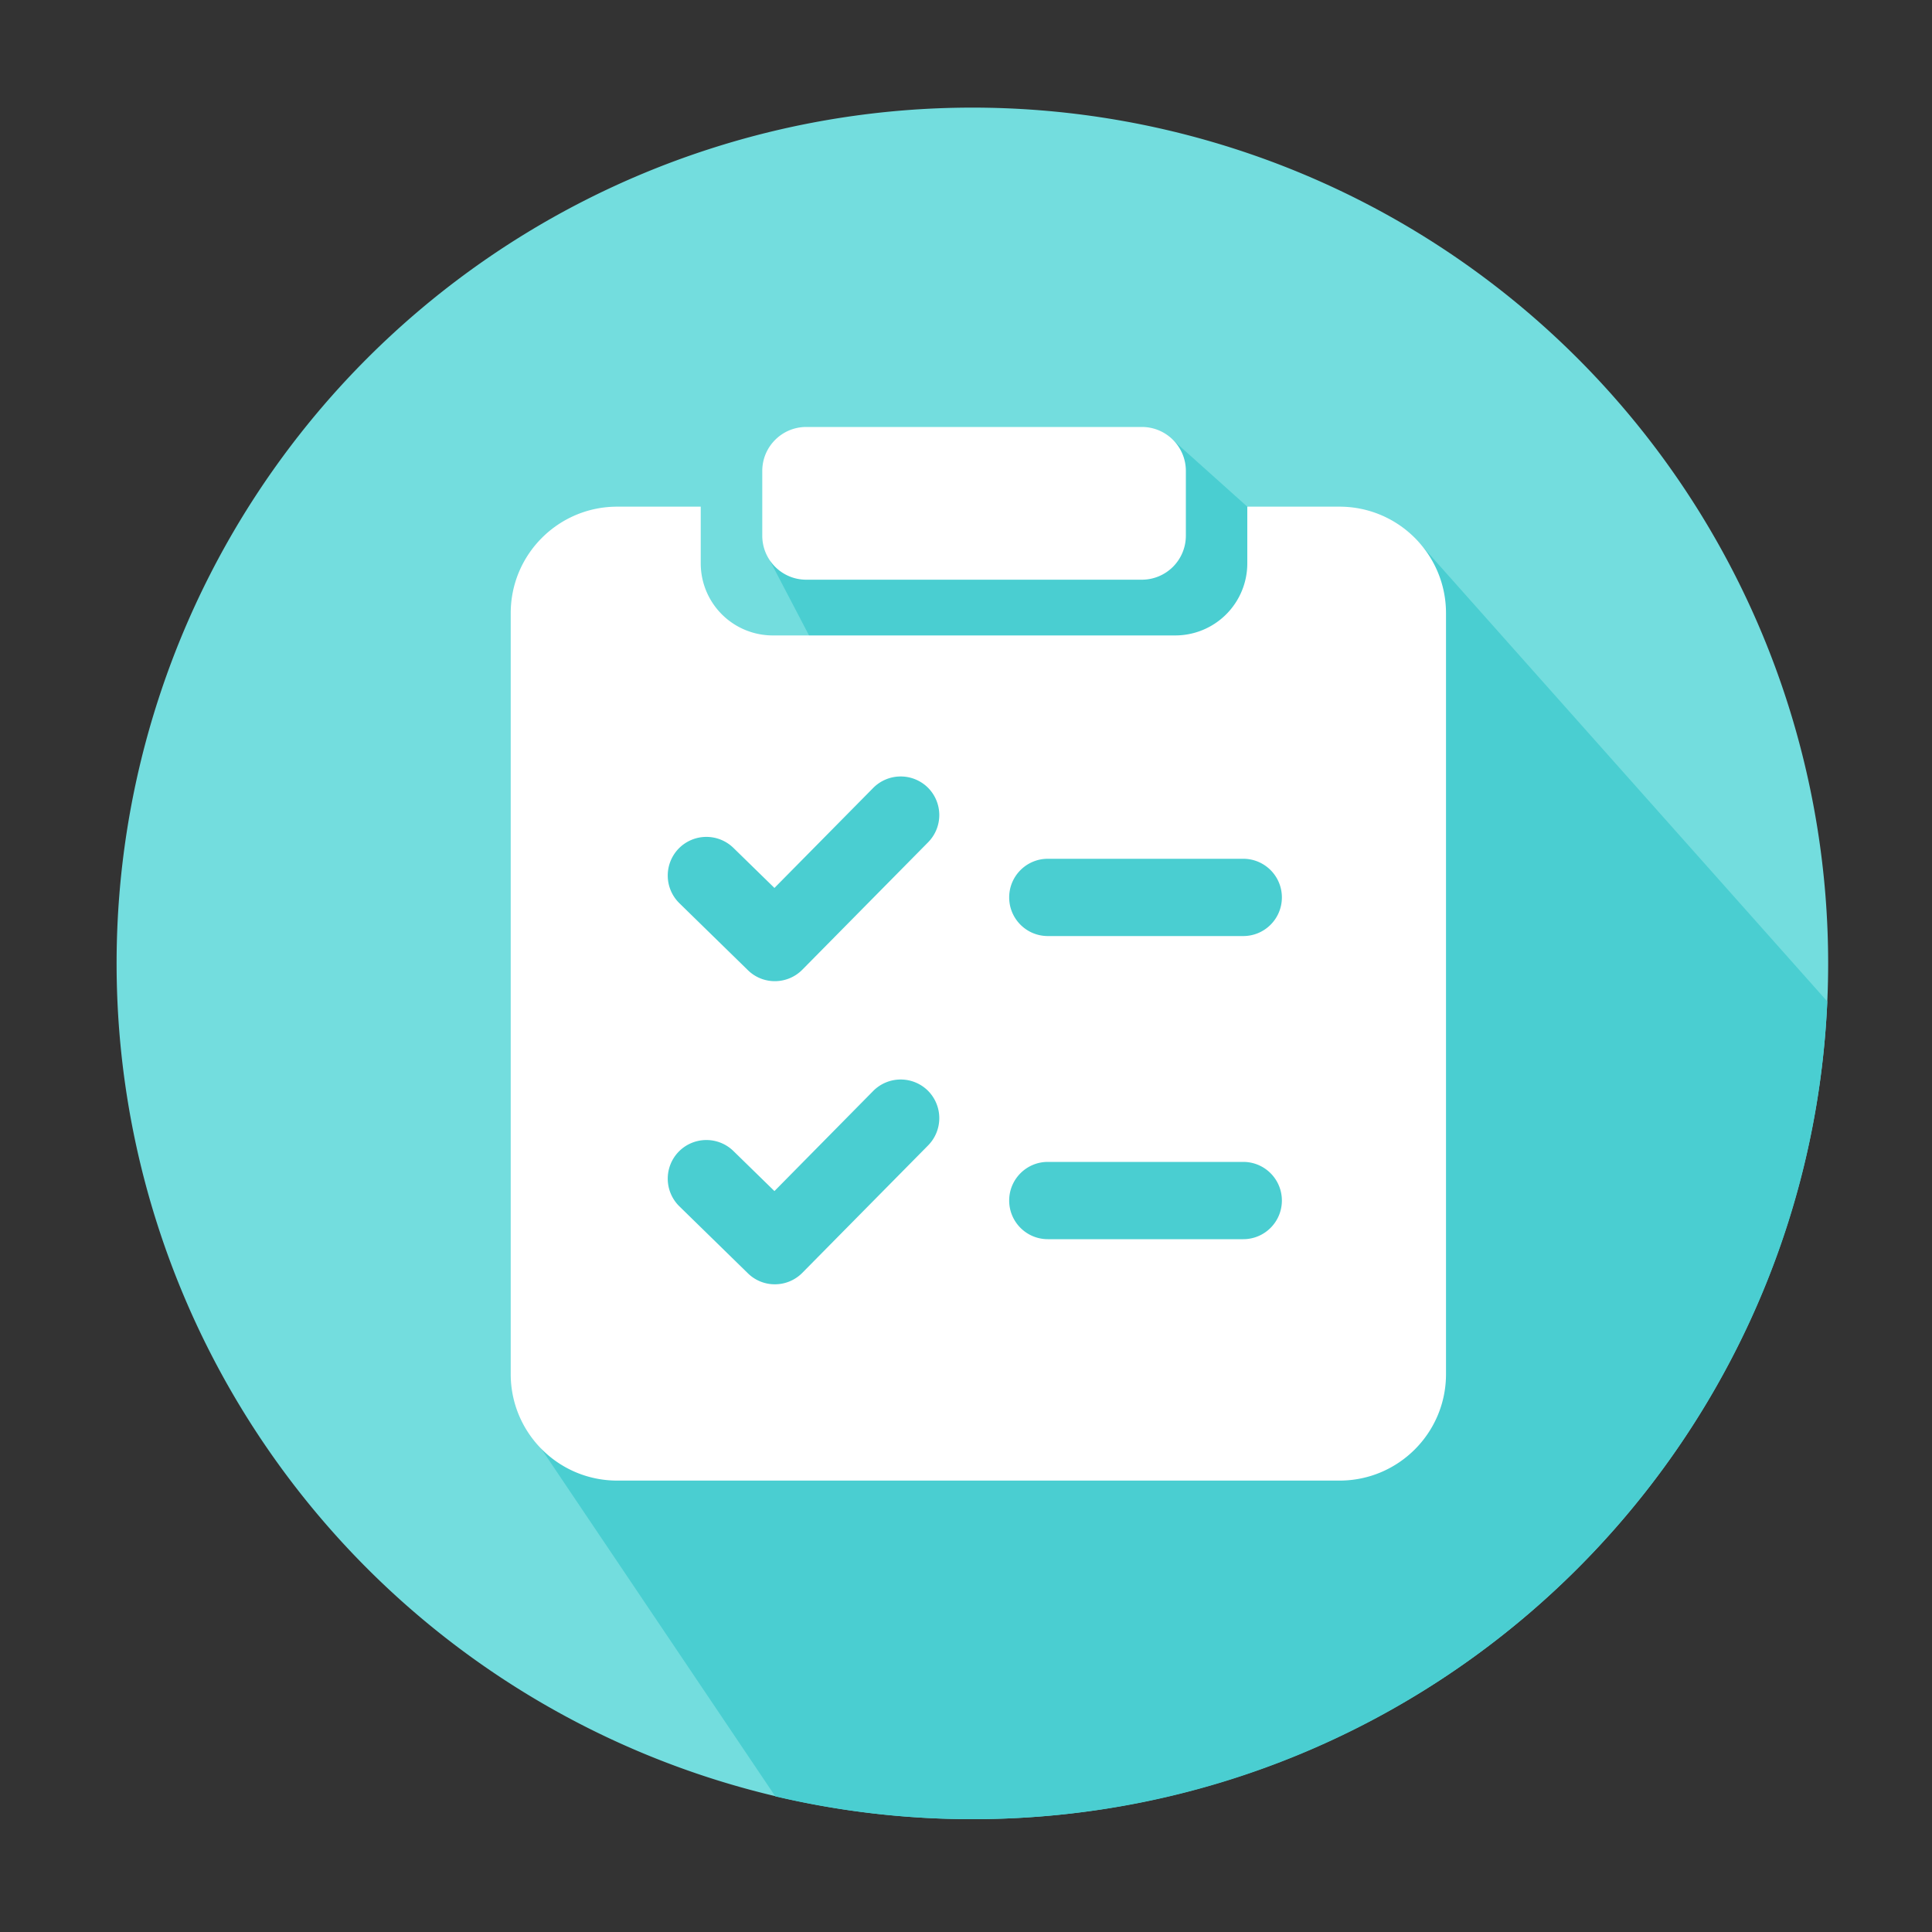 <?xml version="1.0" encoding="UTF-8" standalone="no"?> <svg xmlns="http://www.w3.org/2000/svg" xmlns:xlink="http://www.w3.org/1999/xlink" class="icon" viewBox="0 0 1024 1024" version="1.1" width="200" height="200"><rect x="0" y="0" width="1024" height="1024" fill="#333333" stroke="none"/><path d="M515.379 510.618m-453.581 0a453.581 453.581 0 1 0 907.162 0 453.581 453.581 0 1 0-907.162 0Z" fill="#73DDDE"></path><path d="M968.499 530.79l-216.781-243.661-90.624-18.586-39.424-35.328-213.555 64 34.048 65.126-107.827 36.608-47.667 368.589 124.262 184.576a455.916 455.916 0 0 0 104.448 12.083c243.763 0 442.573-192.256 453.12-433.408z" fill="#4ACED1"></path><path d="M605.184 307.251H427.315c-12.851 0-23.296-10.445-23.296-23.296v-34.355c0-12.851 10.445-23.296 23.296-23.296h177.92c12.851 0 23.296 10.445 23.296 23.296v34.355a23.327 23.327 0 0 1-23.347 23.296z" fill="#FFFFFF"></path><path d="M709.939 268.544h-48.845v30.054a38.195 38.195 0 0 1-38.195 38.195H409.6a38.195 38.195 0 0 1-38.195-38.195v-30.054h-44.288c-31.13 0-56.422 25.242-56.422 56.422v403.354c0 31.13 25.242 56.422 56.422 56.422h382.874c31.13 0 56.422-25.242 56.422-56.422V324.915c-0.051-31.13-25.293-56.371-56.474-56.371z m-218.01 338.534l-66.662 67.533a20.429 20.429 0 0 1-14.592 6.093 20.275 20.275 0 0 1-14.285-5.837l-36.301-35.482a20.521 20.521 0 0 1-0.358-28.979 20.521 20.521 0 0 1 28.979-0.358l21.76 21.248 52.326-53.043a20.521 20.521 0 0 1 28.979-0.205 20.582 20.582 0 0 1 0.154 29.03z m0-160.666l-66.662 67.533a20.429 20.429 0 0 1-14.592 6.093 20.275 20.275 0 0 1-14.285-5.837l-36.301-35.482a20.521 20.521 0 0 1-0.358-28.979 20.521 20.521 0 0 1 28.979-0.358l21.76 21.248 52.326-52.992a20.521 20.521 0 0 1 28.979-0.205 20.521 20.521 0 0 1 0.154 28.979z m167.014 210.381h-103.578c-11.315 0-20.48-9.165-20.48-20.48s9.165-20.48 20.48-20.48h103.578c11.315 0 20.48 9.165 20.48 20.48s-9.165 20.48-20.48 20.48z m0-160.666h-103.578c-11.315 0-20.48-9.165-20.48-20.48s9.165-20.48 20.48-20.48h103.578c11.315 0 20.48 9.165 20.48 20.48s-9.165 20.48-20.48 20.48z" fill="#FFFFFF"></path></svg> 